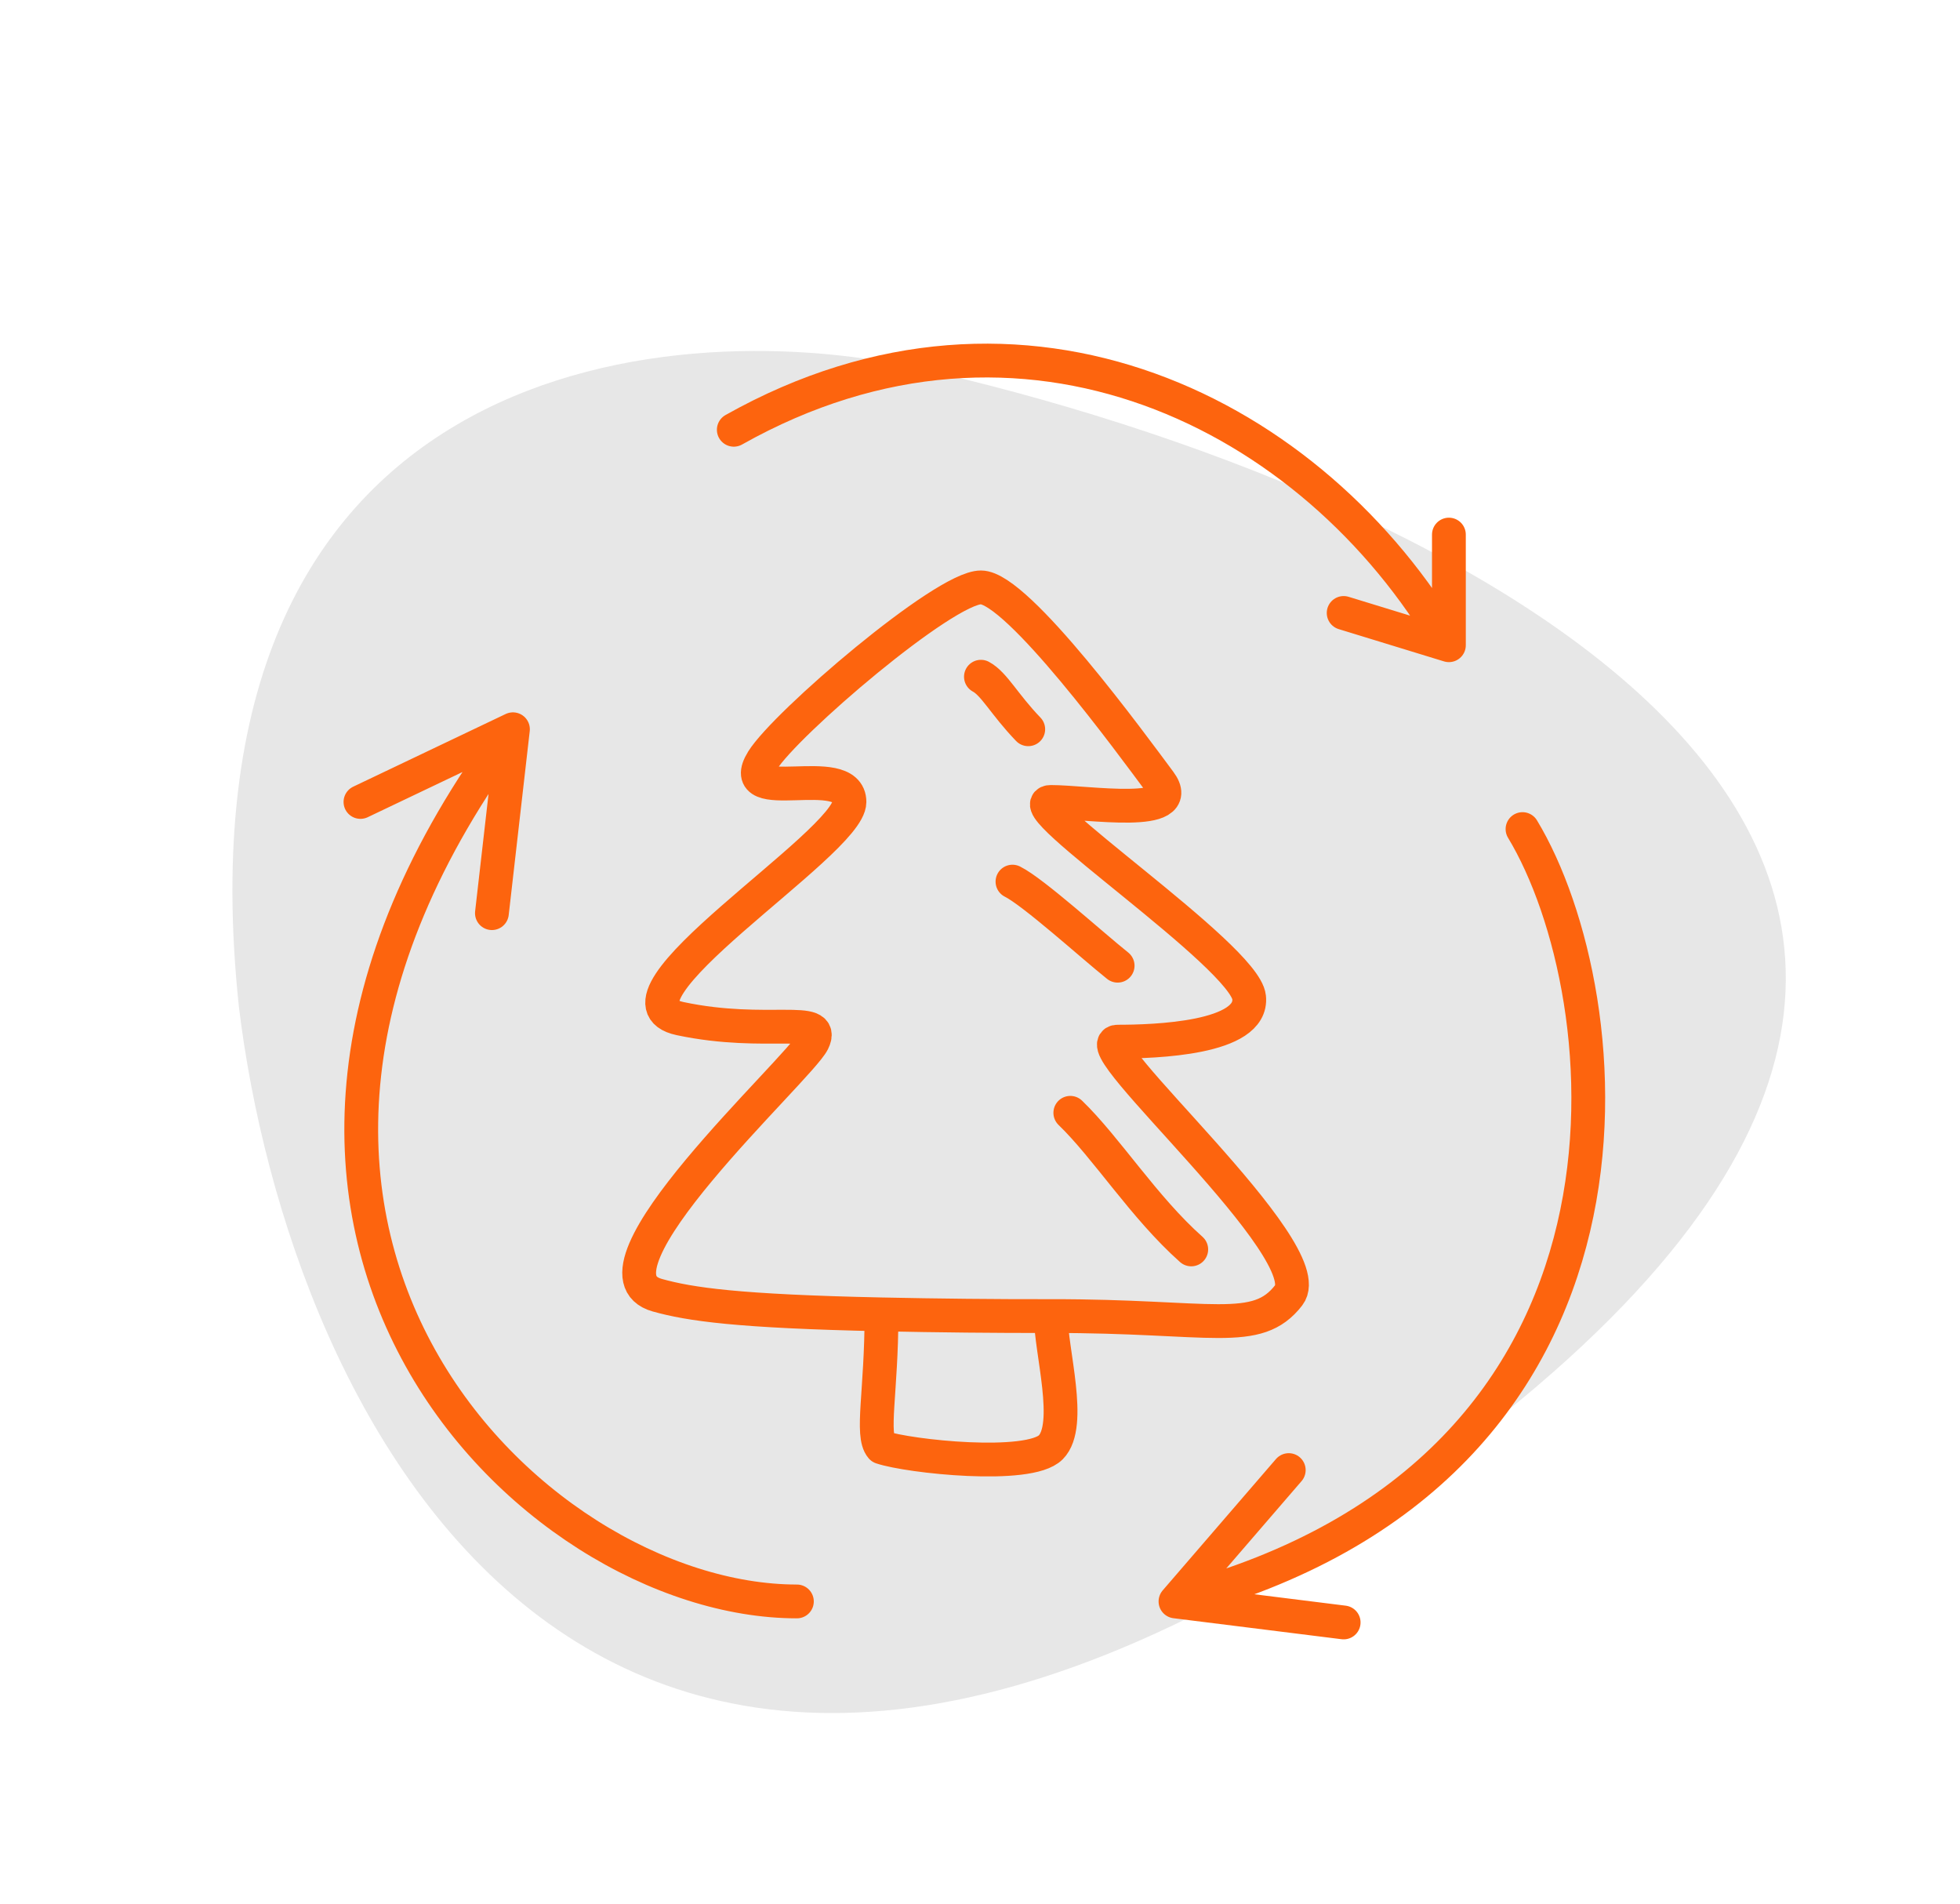 <?xml version="1.0" encoding="UTF-8"?> <svg xmlns="http://www.w3.org/2000/svg" width="174" height="169" viewBox="0 0 174 169" fill="none"> <path d="M126.969 130.443C52.806 184.046 25.559 125.375 21.206 89.34C15.144 32.204 58.724 27.73 81.272 32.635C127.405 42.903 201.132 76.84 126.969 130.443Z" fill="#E7E7E7"></path> <path d="M78.255 116.657C65.471 116.385 61.251 115.766 58.35 114.955C51.038 112.909 70.942 94.907 72.161 92.452C73.38 89.998 68.1 92.043 60.381 90.407C52.663 88.77 75.412 74.86 75.412 71.177C75.412 67.495 65.092 71.687 67.693 67.495C69.725 64.222 83.832 52.134 87.082 52.134C90.332 52.134 100.515 66.115 102.953 69.388C105.392 72.661 96.535 71.177 93.285 71.177C90.035 71.177 110.483 84.825 110.889 88.508C111.295 92.19 102.469 92.452 99.219 92.452C95.969 92.452 117.402 111.08 114.41 114.955C111.566 118.637 107.595 116.785 93.285 116.808M78.255 116.657C78.255 123.478 77.307 127.365 78.255 128.456C80.692 129.275 91.335 130.42 93.285 128.456C95.235 126.492 93.285 119.872 93.285 116.808M78.255 116.657C83.22 116.762 88.375 116.816 93.285 116.808M65.143 38.144C90.848 23.688 116.603 36.646 128.627 57.267M128.627 57.267V47.447M128.627 57.267L119.284 54.403M135.162 73.585C143.993 88.197 148.7 130.477 104.354 142.135M104.354 142.135L114.41 130.477M104.354 142.135L119.284 144M70.744 142.135C46.937 142.135 12.861 108.56 45.537 64.725M45.537 64.725L32 71.177M45.537 64.725L43.67 81.046M87.082 60.062C88.261 60.693 89.15 62.509 91.283 64.725M89.883 78.248C91.75 79.181 96.885 83.844 99.219 85.71M95.018 98.767C98.241 101.876 101.553 107.161 105.754 110.891" stroke="#FD640E" stroke-width="3" stroke-linecap="round" stroke-linejoin="round"></path> </svg> 